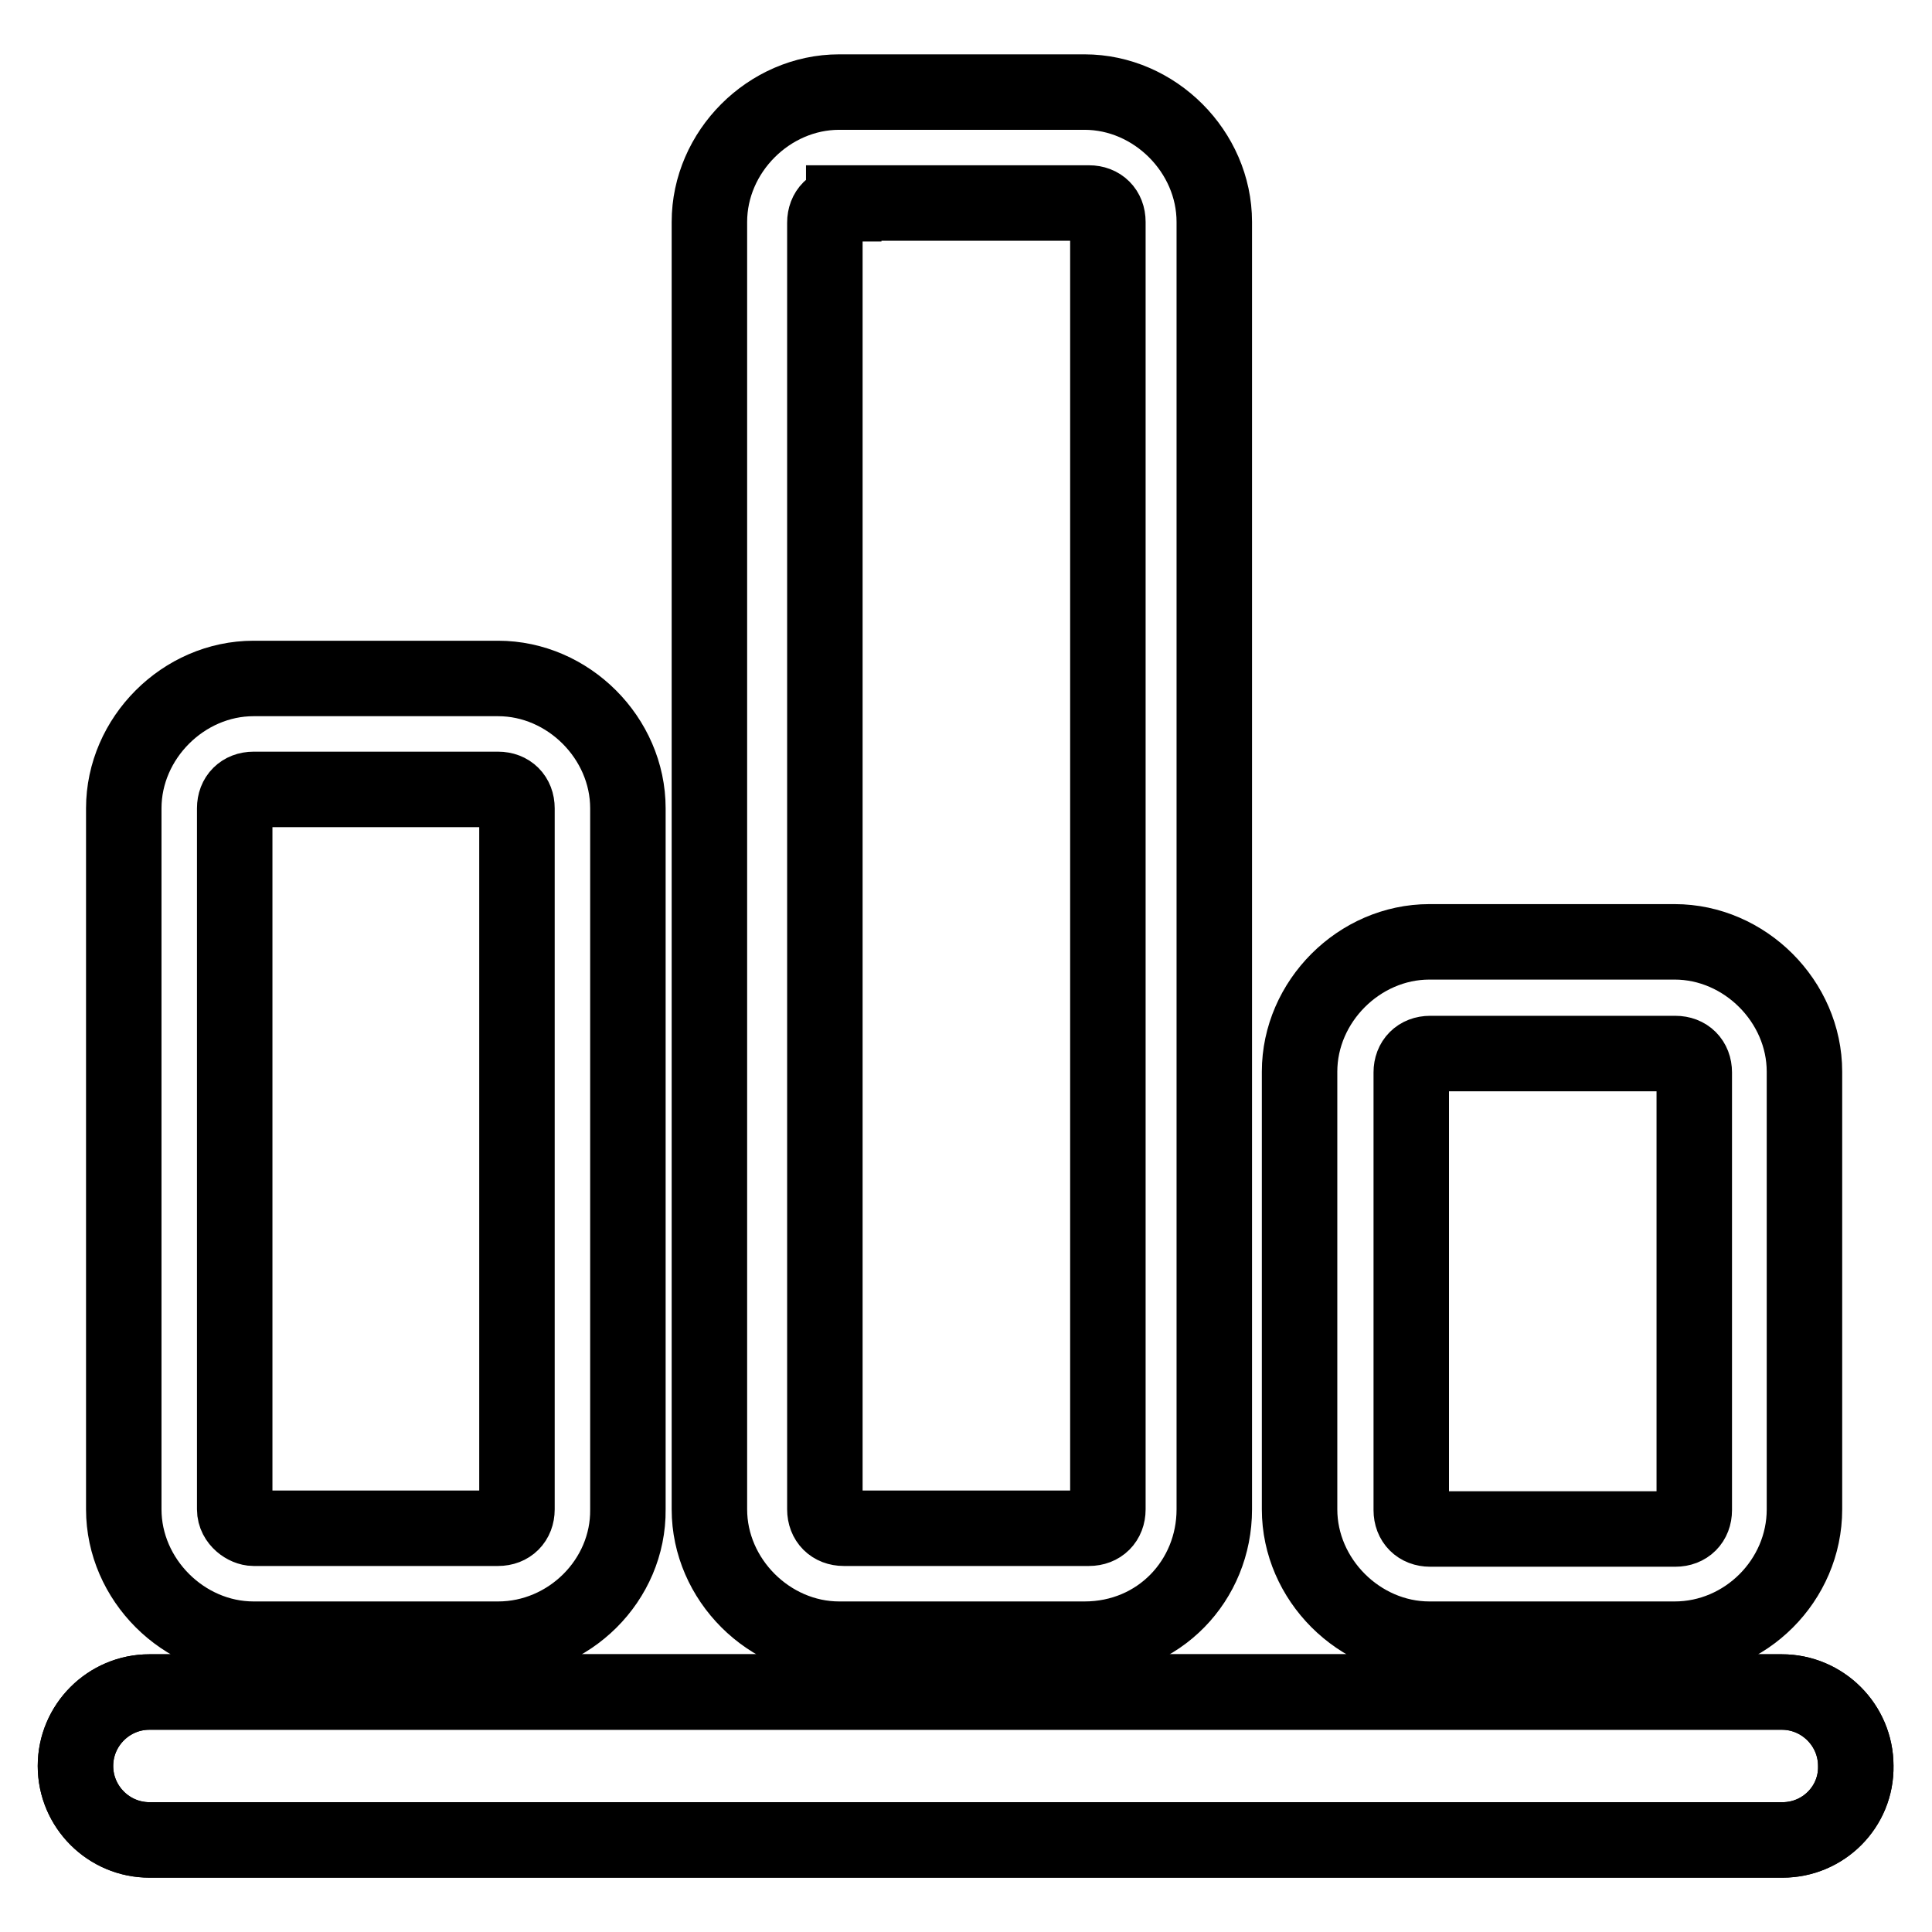 <?xml version="1.0" encoding="utf-8"?>
<!-- Svg Vector Icons : http://www.onlinewebfonts.com/icon -->
<!DOCTYPE svg PUBLIC "-//W3C//DTD SVG 1.1//EN" "http://www.w3.org/Graphics/SVG/1.1/DTD/svg11.dtd">
<svg version="1.1" xmlns="http://www.w3.org/2000/svg" xmlns:xlink="http://www.w3.org/1999/xlink" x="0px" y="0px" viewBox="0 0 256 256" enable-background="new 0 0 256 256" xml:space="preserve">
<g> <path stroke-width="10" fill-opacity="0" stroke="#000000"  d="M236.2,243.8H19.8c-5.4,0-9.8-4.4-9.8-9.8c0-5.4,4.4-9.8,9.8-9.8h216.3c5.4,0,9.8,4.4,9.8,9.8 C246,239.4,241.6,243.8,236.2,243.8z M66,217.2H33.6c-9.3,0-17.2-7.9-17.2-17.2v-92.9c0-9.3,7.9-17.2,17.2-17.2H66 c9.3,0,17.2,7.9,17.2,17.2V200C83.3,209.4,75.4,217.2,66,217.2z M33.6,104.6c-1.5,0-2.5,1-2.5,2.5V200c0,1.5,1.5,2.5,2.5,2.5H66 c1.5,0,2.5-1,2.5-2.5v-92.9c0-1.5-1-2.5-2.5-2.5H33.6z M143.7,217.2h-32.5c-9.3,0-17.2-7.9-17.2-17.2V29.4 c0-9.3,7.9-17.2,17.2-17.2h32.5c9.3,0,17.2,7.9,17.2,17.2V200C160.9,209.4,153.6,217.2,143.7,217.2z M111.8,27 c-1.5,0-2.5,1-2.5,2.5V200c0,1.5,1,2.5,2.5,2.5h32.5c1.5,0,2.5-1,2.5-2.5V29.4c0-1.5-1-2.5-2.5-2.5H111.8z M221.9,217.2h-32.5 c-9.3,0-17.2-7.9-17.2-17.2v-58c0-9.3,7.9-17.2,17.2-17.2h32.5c9.3,0,17.2,7.9,17.2,17.2v58C239.1,209.4,231.3,217.2,221.9,217.2z  M189.5,139.6c-1.5,0-2.5,1-2.5,2.5v58c0,1.5,1,2.5,2.5,2.5h32.5c1.5,0,2.5-1,2.5-2.5v-58c0-1.5-1-2.5-2.5-2.5H189.5L189.5,139.6z" /> <path stroke-width="10" fill-opacity="0" stroke="#000000"  d="M236.2,243.8H19.8c-5.4,0-9.8-4.4-9.8-9.8c0-5.4,4.4-9.8,9.8-9.8h216.3c5.4,0,9.8,4.4,9.8,9.8 C246,239.4,241.6,243.8,236.2,243.8z"/></g>
</svg>